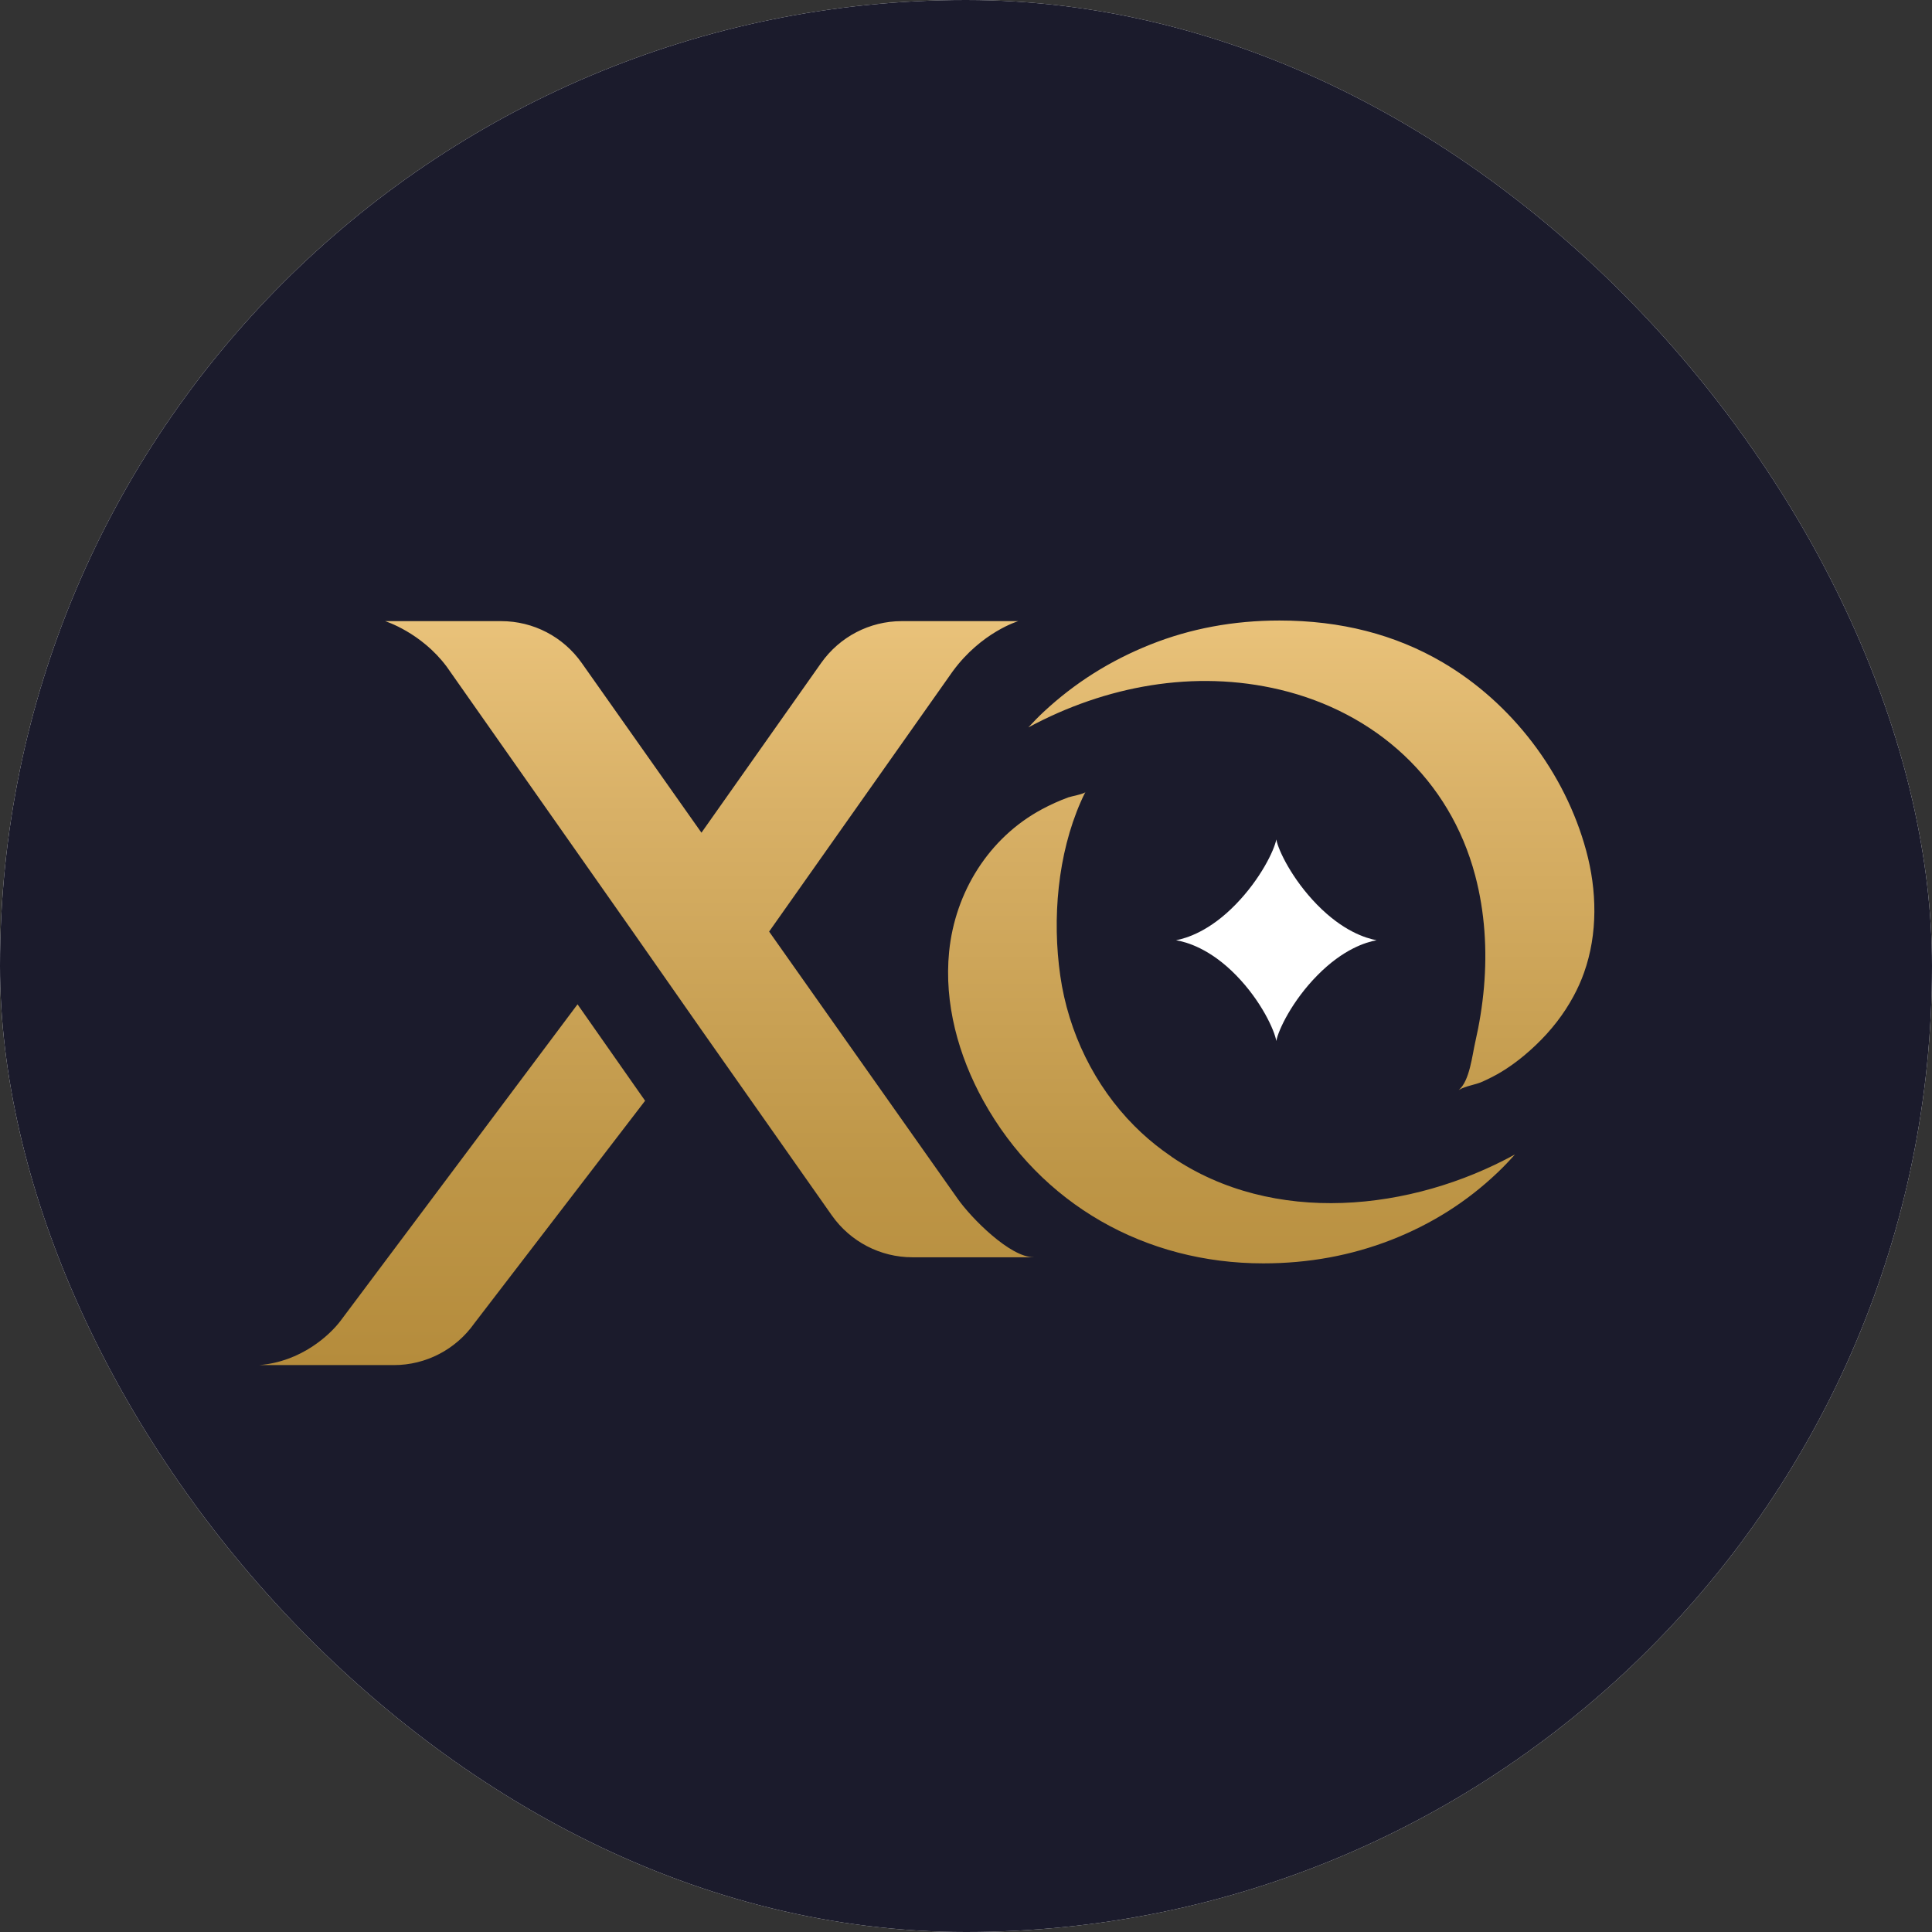 <svg width="72" height="72" viewBox="0 0 72 72" fill="none" xmlns="http://www.w3.org/2000/svg">
<rect x="0" y="0" width="72" height="72" fill="#333333" stroke="none"/>
<g clip-path="url(#clip0_2859_9684)">
<rect width="72" height="72" rx="36" fill="white"/>
<rect width="72" height="72" fill="#1B1B2C"/>
<path d="M49.097 36.345C50.059 35.37 50.901 35.113 51.301 35.04C50.898 34.965 50.047 34.701 49.082 33.713C48.155 32.763 47.64 31.693 47.564 31.285C47.486 31.696 46.972 32.758 46.053 33.703C45.088 34.696 44.232 34.963 43.827 35.04C44.214 35.105 45.089 35.346 46.066 36.345C47.005 37.306 47.499 38.4 47.564 38.795C47.637 38.391 48.151 37.303 49.097 36.345Z" fill="white"/>
<path d="M21.523 37.428L24.041 41.022L17.678 49.315C16.988 50.292 15.872 50.873 14.679 50.873H9.659C11.21 50.75 12.284 49.767 12.699 49.212C15.525 45.438 18.695 41.202 21.523 37.428ZM59.033 36.247C59.549 34.797 59.516 33.183 59.111 31.697C58.322 28.795 56.342 26.198 53.761 24.683C51.991 23.645 49.966 23.125 47.683 23.125C45.973 23.125 44.369 23.423 42.872 24.02C41.374 24.617 40.05 25.452 38.897 26.527C38.698 26.712 38.509 26.907 38.325 27.107C41.196 25.56 44.51 24.942 47.703 25.703C51.249 26.55 54.026 29.033 54.976 32.628C55.335 33.982 55.424 35.398 55.303 36.792C55.243 37.48 55.132 38.163 54.978 38.837C54.865 39.327 54.769 40.287 54.364 40.62C54.645 40.458 54.968 40.437 55.258 40.305C55.501 40.195 55.738 40.075 55.965 39.937C56.428 39.655 56.859 39.308 57.25 38.933C57.8 38.408 58.276 37.802 58.637 37.133C58.791 36.848 58.926 36.552 59.033 36.247ZM38.519 46.855H34.001C32.809 46.855 31.692 46.275 31.002 45.297L26.149 38.393C25.298 37.177 24.449 35.96 23.598 34.743C21.281 31.443 18.962 28.143 16.645 24.842C15.694 23.567 14.353 23.148 14.353 23.148H18.68C19.873 23.148 20.989 23.728 21.679 24.707L26.141 31.032L30.602 24.707C31.293 23.73 32.409 23.148 33.601 23.148H37.947C37.947 23.148 36.58 23.555 35.509 25.013C33.227 28.248 30.944 31.483 28.663 34.717C31.006 38.037 33.348 41.355 35.69 44.675C36.202 45.402 37.64 46.853 38.519 46.853V46.855ZM43.666 43.113C47.458 45.688 52.59 45.147 56.458 43.023C56.25 43.257 56.036 43.483 55.809 43.698C54.668 44.785 53.349 45.62 51.853 46.205C50.355 46.79 48.765 47.082 47.078 47.082C42.699 47.082 38.793 44.897 36.648 41.025C35.715 39.338 35.179 37.388 35.371 35.468C35.593 33.247 36.852 31.223 38.823 30.162C39.143 29.99 39.475 29.84 39.815 29.715C39.899 29.683 40.417 29.587 40.452 29.515C40.422 29.575 40.389 29.633 40.36 29.697C40.334 29.755 40.307 29.813 40.281 29.872C39.413 31.84 39.209 34.242 39.513 36.362C39.813 38.462 40.785 40.468 42.283 41.968C42.611 42.298 42.966 42.602 43.339 42.878C43.447 42.958 43.557 43.035 43.666 43.11V43.113Z" fill="url(#paint0_linear_2859_9684)"/>
</g>
<defs>
<linearGradient id="paint0_linear_2859_9684" x1="34.538" y1="23.127" x2="34.538" y2="50.873" gradientUnits="userSpaceOnUse">
<stop stop-color="#E9C27A"/>
<stop offset="0.26" stop-color="#D8B066"/>
<stop offset="0.734" stop-color="#BE9647"/>
<stop offset="1" stop-color="#B58C3C"/>
</linearGradient>
<clipPath id="clip0_2859_9684">
<rect width="72" height="72" rx="36" fill="white"/>
</clipPath>
</defs>
</svg>
